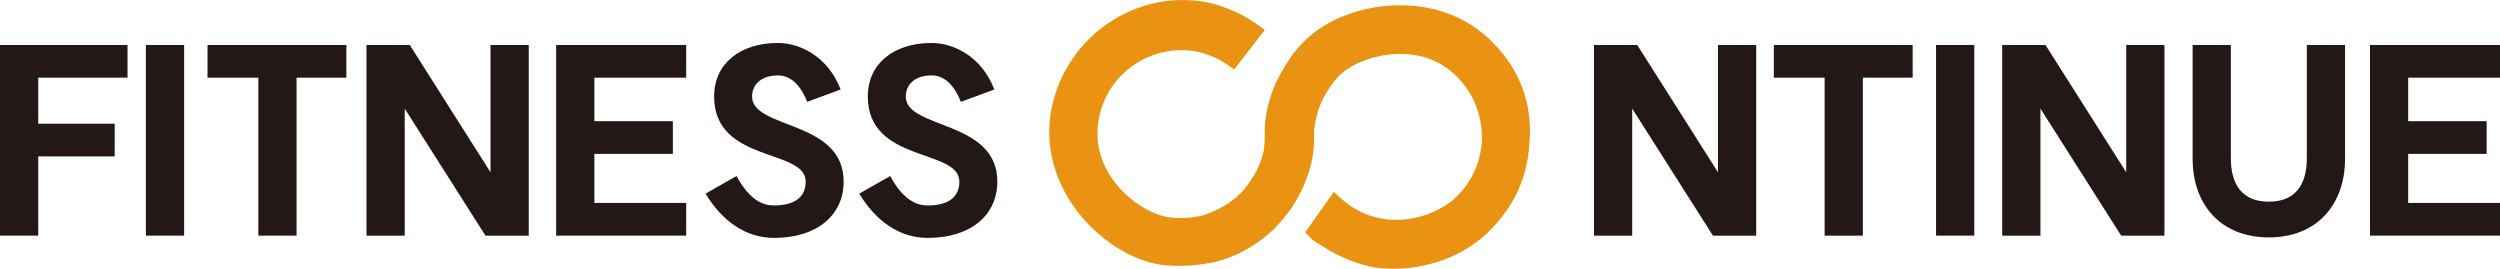 <?xml version="1.0" encoding="UTF-8"?>
<svg id="_레이어_2" data-name="레이어 2" xmlns="http://www.w3.org/2000/svg" viewBox="0 0 993.89 106.86">
  <defs>
    <style>
      .cls-1 {
        fill: #ea9312;
      }

      .cls-1, .cls-2 {
        stroke-width: 0px;
      }

      .cls-2 {
        fill: #231815;
      }
    </style>
  </defs>
  <g id="_레이어_1-2" data-name="레이어 1">
    <g>
      <g>
        <path class="cls-2" d="M50.7,30.88H15.2v18.3h30.4v13H15.2v31.5H0V17.88h50.7v13Z"/>
        <path class="cls-2" d="M73.2,17.88v75.8h-15.2V17.88h15.2Z"/>
        <path class="cls-2" d="M137.7,30.88h-19.8v62.8h-15.2V30.88h-20.2v-13h55.2v13Z"/>
        <path class="cls-2" d="M210.2,93.68h-17.2l-32.1-50.5v50.5h-15.2V17.88h17.2l32.1,50.6V17.88h15.2v75.8Z"/>
        <path class="cls-2" d="M272.8,30.88h-36.5v17.3h31.2v13h-31.2v19.5h36.5v13h-51.7V17.88h51.7v13Z"/>
        <path class="cls-2" d="M307.7,81.68c9.1,0,12.6-4,12.6-9.5,0-13.2-36.4-7.3-36.4-33.8,0-13.1,10.3-21.3,25.4-21.3,8.5,0,19.8,5.2,24.9,18.5l-13.3,4.9c-3.5-8.8-8.3-10.5-11.6-10.5-6.9,0-10.3,3.8-10.3,8.4,0,13.1,36.4,9.2,36.4,33.8,0,13.2-10.4,22.4-27.7,22.4-11.3,0-20.7-6.8-27.2-17.6l12.3-7c5.3,9.8,10.7,11.7,14.9,11.7Z"/>
        <path class="cls-2" d="M368.8,81.68c9.1,0,12.6-4,12.6-9.5,0-13.2-36.4-7.3-36.4-33.8,0-13.1,10.3-21.3,25.4-21.3,8.5,0,19.8,5.2,24.9,18.5l-13.3,4.9c-3.5-8.8-8.3-10.5-11.6-10.5-6.9,0-10.3,3.8-10.3,8.4,0,13.1,36.4,9.2,36.4,33.8,0,13.2-10.4,22.4-27.7,22.4-11.3,0-20.7-6.8-27.2-17.6l12.3-7c5.3,9.8,10.7,11.7,14.9,11.7Z"/>
        <path class="cls-2" d="M698.19,93.68h-17.2l-32.1-50.5v50.5h-15.2V17.88h17.2l32.1,50.6V17.88h15.2v75.8Z"/>
        <path class="cls-2" d="M760.39,30.88h-19.8v62.8h-15.2V30.88h-20.2v-13h55.2v13Z"/>
        <path class="cls-2" d="M784.89,17.88v75.8h-15.2V17.88h15.2Z"/>
        <path class="cls-2" d="M860.49,93.68h-17.2l-32.1-50.5v50.5h-15.2V17.88h17.2l32.1,50.6V17.88h15.2v75.8Z"/>
        <path class="cls-2" d="M871.69,63.08V17.88h15.2v45c0,10.6,4.6,17.3,15.1,17.3s15.1-6.7,15.1-17.3V17.88h15.2v45.2c0,18.4-11.3,31.3-30.3,31.3s-30.3-12.9-30.3-31.3Z"/>
        <path class="cls-2" d="M993.89,30.88h-36.5v17.3h31.2v13h-31.2v19.5h36.5v13h-51.7V17.88h51.7v13Z"/>
      </g>
      <path class="cls-1" d="M595.77,19.39c-21.18-24.71-57.66-19.61-74.53-5.49-9.02,7.45-13.34,18.04-14.12,19.22-2.35,5.49-3.92,11.38-4.31,17.26h0v1.18h0c0,2.75,0,5.49-.39,8.24-.39,1.96-1.57,6.67-5.1,11.77-3.14,5.1-7.06,7.85-8.63,9.02-2.35,1.57-5.88,3.53-10.59,5.1,0,0-7.85,1.96-14.91.39-11.38-2.35-30.6-17.65-26.28-39.23,3.53-18.04,21.18-29.81,39.23-26.28,3.53.78,9.02,2.75,14.51,7.06l12.16-15.69c-9.81-7.85-19.22-10.2-22.75-10.98-28.24-5.49-56.09,13.34-61.98,41.97-6.28,31.77,20.01,57.66,41.58,61.98,3.53.78,6.67.78,9.81.78,7.45,0,12.94-1.57,13.73-1.57,6.28-1.57,11.77-4.31,16.87-7.85,3.14-1.96,8.63-6.67,13.73-14.12,5.1-7.85,7.06-14.91,7.85-18.83s.78-7.45.78-11.38c.39-3.53,1.18-7.45,2.75-10.98,0,0,3.14-7.45,8.63-12.16,9.02-7.45,32.95-13.34,47.07,3.53,5.88,6.67,8.63,15.3,8.24,24.32-.78,9.02-4.71,16.87-11.38,22.75-2.75,2.35-7.85,5.49-14.51,7.06-7.06,1.57-12.55.78-14.12.39-2.35-.39-7.06-1.57-11.77-4.71-2.35-1.57-4.71-3.53-7.06-5.88l-11.38,16.08c3.14,3.53,3.53,3.53,7.45,5.88,7.85,5.1,15.3,7.06,18.83,7.85,1.57.39,5.1.78,9.02.78,3.53,0,8.24-.39,12.94-1.57,12.16-2.75,19.61-8.63,22.75-11.38,10.59-9.41,17.26-21.97,18.04-36.09,1.57-14.51-2.75-27.85-12.16-38.44Z"/>
    </g>
  </g>
</svg>